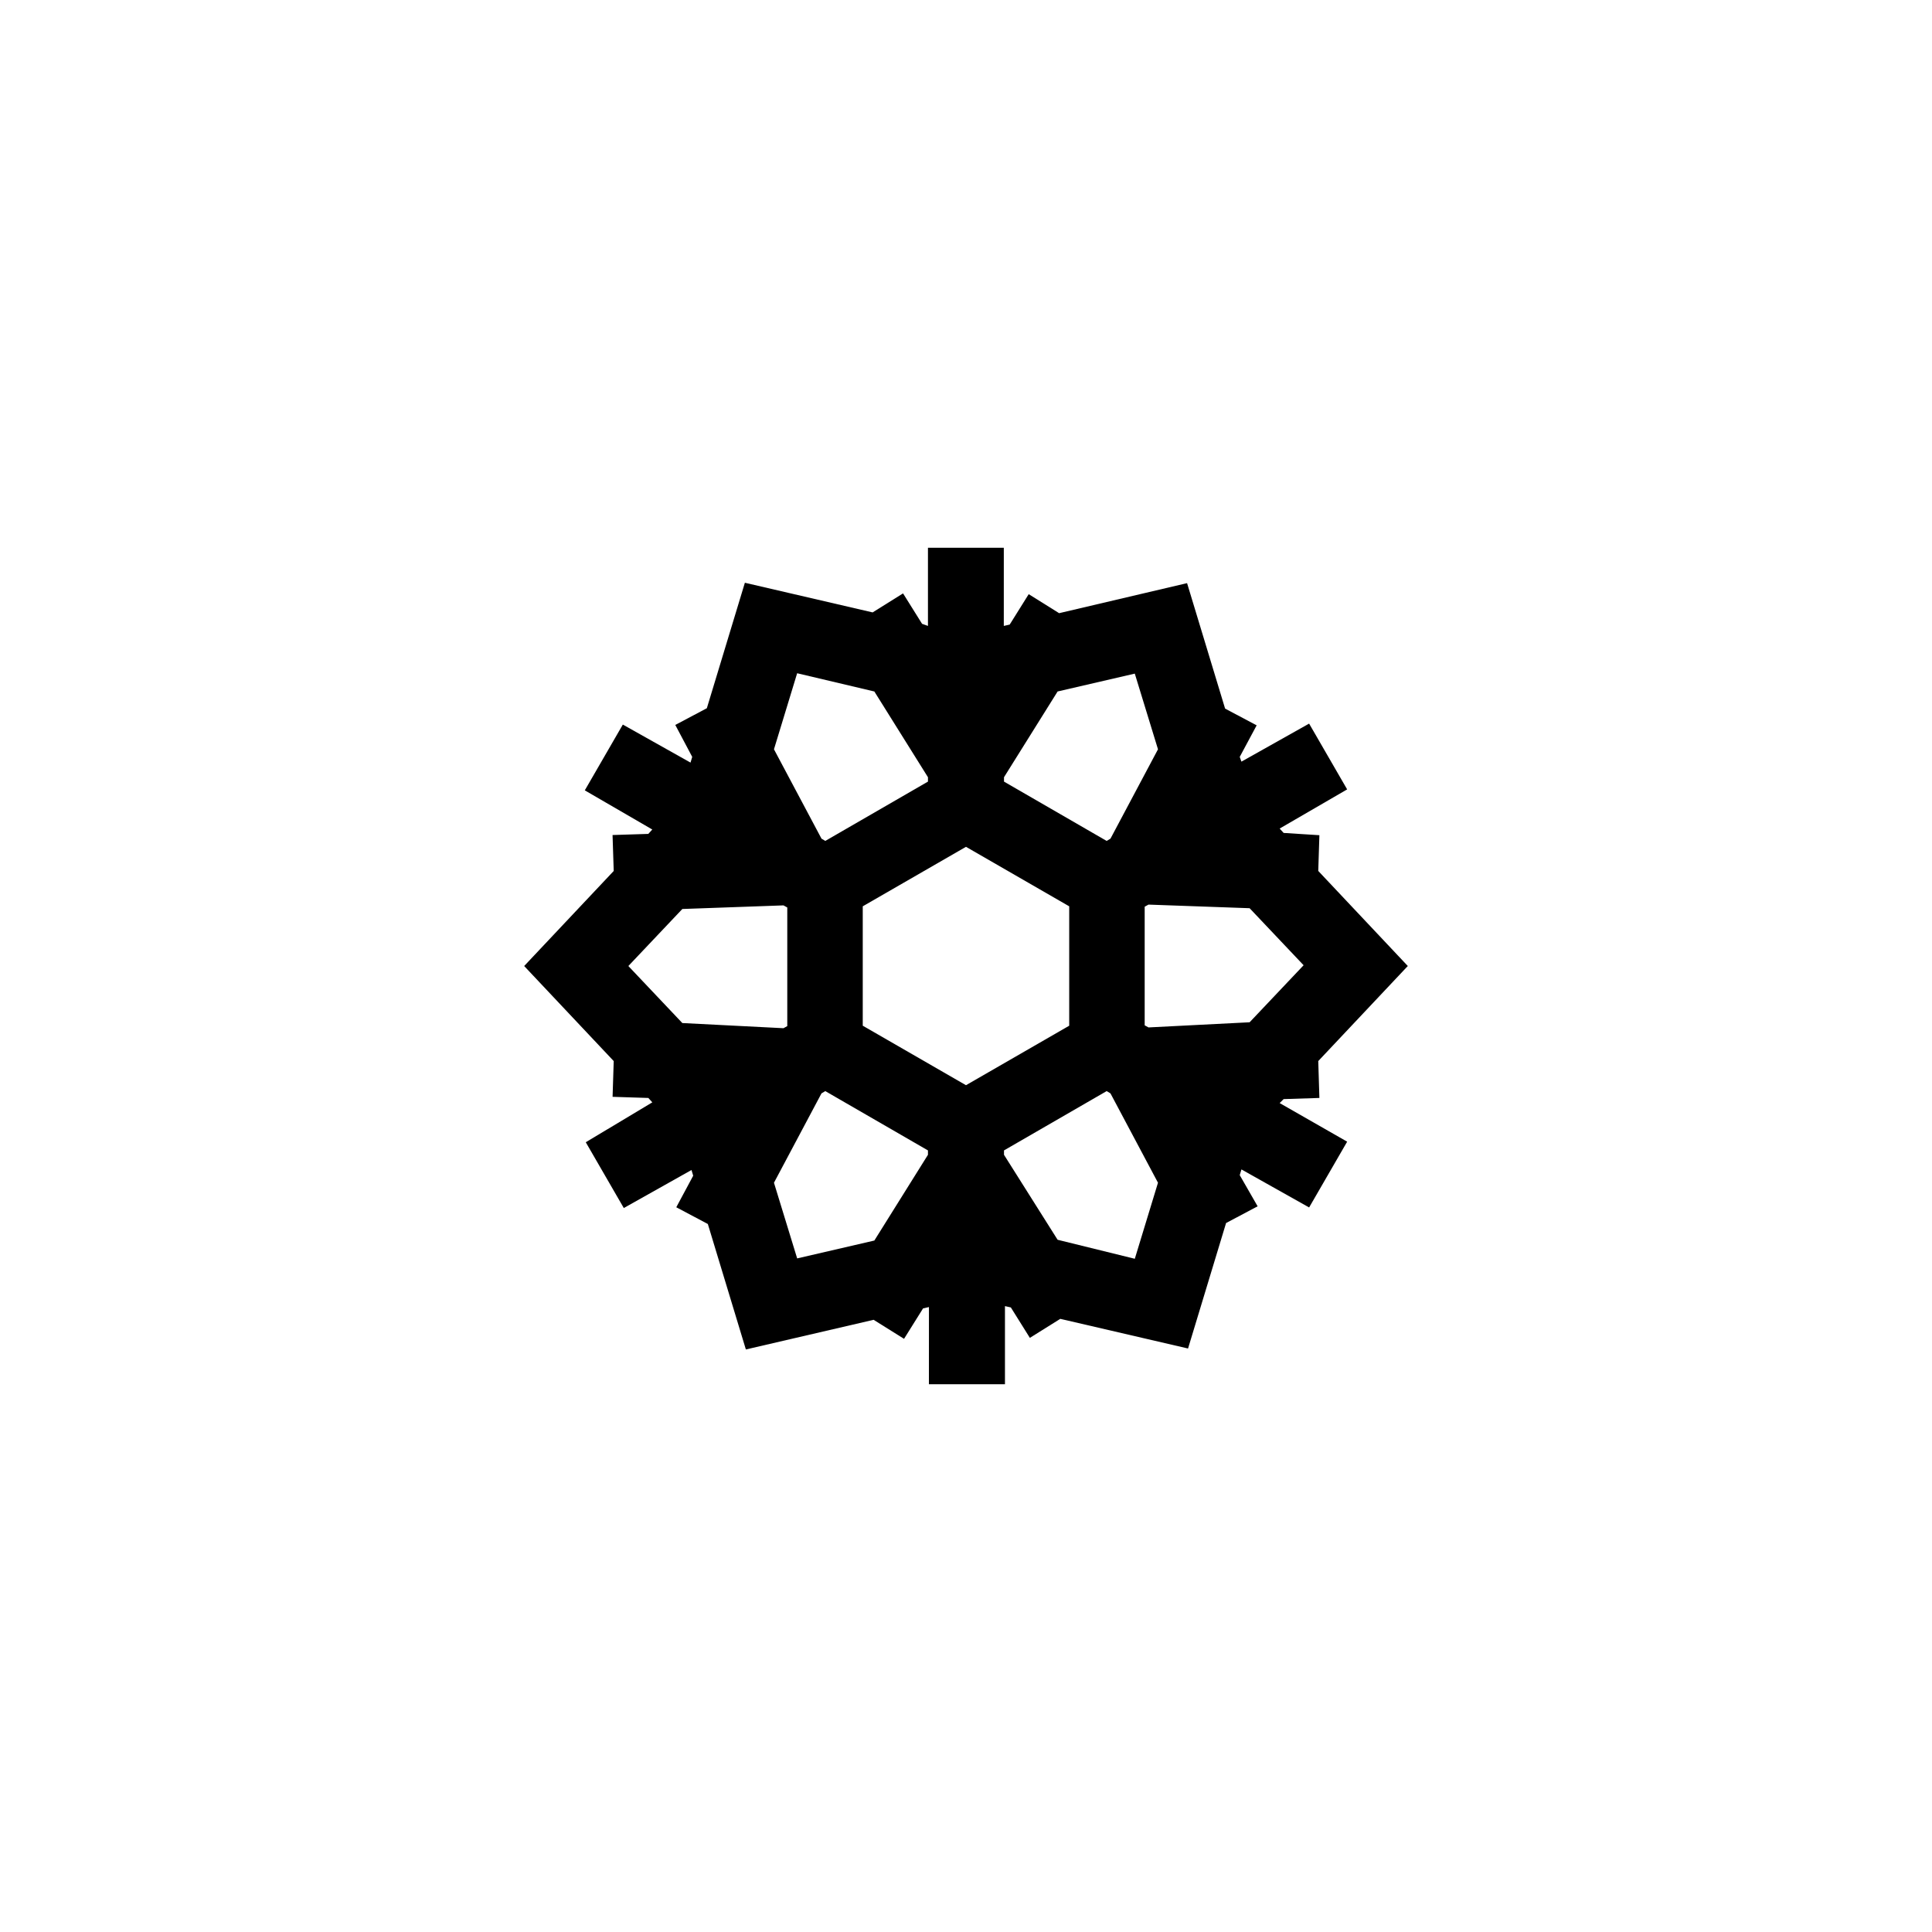 <?xml version="1.0" encoding="UTF-8"?>
<!-- Uploaded to: SVG Repo, www.svgrepo.com, Generator: SVG Repo Mixer Tools -->
<svg fill="#000000" width="800px" height="800px" version="1.1" viewBox="144 144 512 512" xmlns="http://www.w3.org/2000/svg">
 <path d="m484.18 435.27 9.473-0.301-0.301-9.777 23.73-25.191-23.73-25.191 0.301-9.473-9.473-0.602-1.059-1.16 17.887-10.379-10.078-17.434-17.938 10.078-0.449-1.258 4.484-8.363-8.363-4.434-10.078-33.25-33.906 7.961-8.062-5.039-5.039 8.062-1.562 0.352 0.004-20.707h-20.102v20.707l-1.562-0.555-5.039-8.062-8.062 5.039-33.855-7.859-10.078 33.25-8.363 4.434 4.488 8.465-0.453 1.512-17.938-10.078-10.078 17.434 17.887 10.379-1.059 1.16-9.473 0.301 0.309 9.523-23.73 25.191 23.73 25.191-0.301 9.473 9.473 0.301 1.059 1.16-17.637 10.578 10.078 17.434 17.938-10.078 0.453 1.512-4.484 8.363 8.363 4.434 10.078 33.25 33.855-7.859 8.062 5.039 5.039-8.062 1.562-0.352-0.008 20.453h20.152v-20.707l1.562 0.352 5.039 8.062 8.062-5.039 33.855 7.859 10.078-33.25 8.363-4.434-4.742-8.262 0.453-1.512 17.938 10.078 10.078-17.434-17.887-10.227zm-35.82-18.992-1.008-0.555v-31.438l1.008-0.555 26.801 0.957 14.309 15.113-14.309 15.113zm2.519-73.707-12.594 23.68-1.008 0.605-27.207-15.723v-1.16l14.207-22.723 20.453-4.734zm-78.242 73.25v-31.637l27.359-15.77 27.355 15.77v31.641l-27.355 15.766zm3.074-88.57 14.207 22.723v1.16l-27.207 15.719-1.008-0.605-12.594-23.68 6.144-20.152zm-50.883 87.867-14.309-15.113 14.309-15.113 26.801-0.957 1.008 0.555v31.438l-1.008 0.555zm24.281 42.32 12.594-23.68 1.008-0.605 27.207 15.719v1.16l-14.207 22.723-20.453 4.734zm75.168 15.113-14.207-22.52v-1.16l27.207-15.719 1.008 0.605 12.594 23.68-6.144 20.152z"/>
</svg>